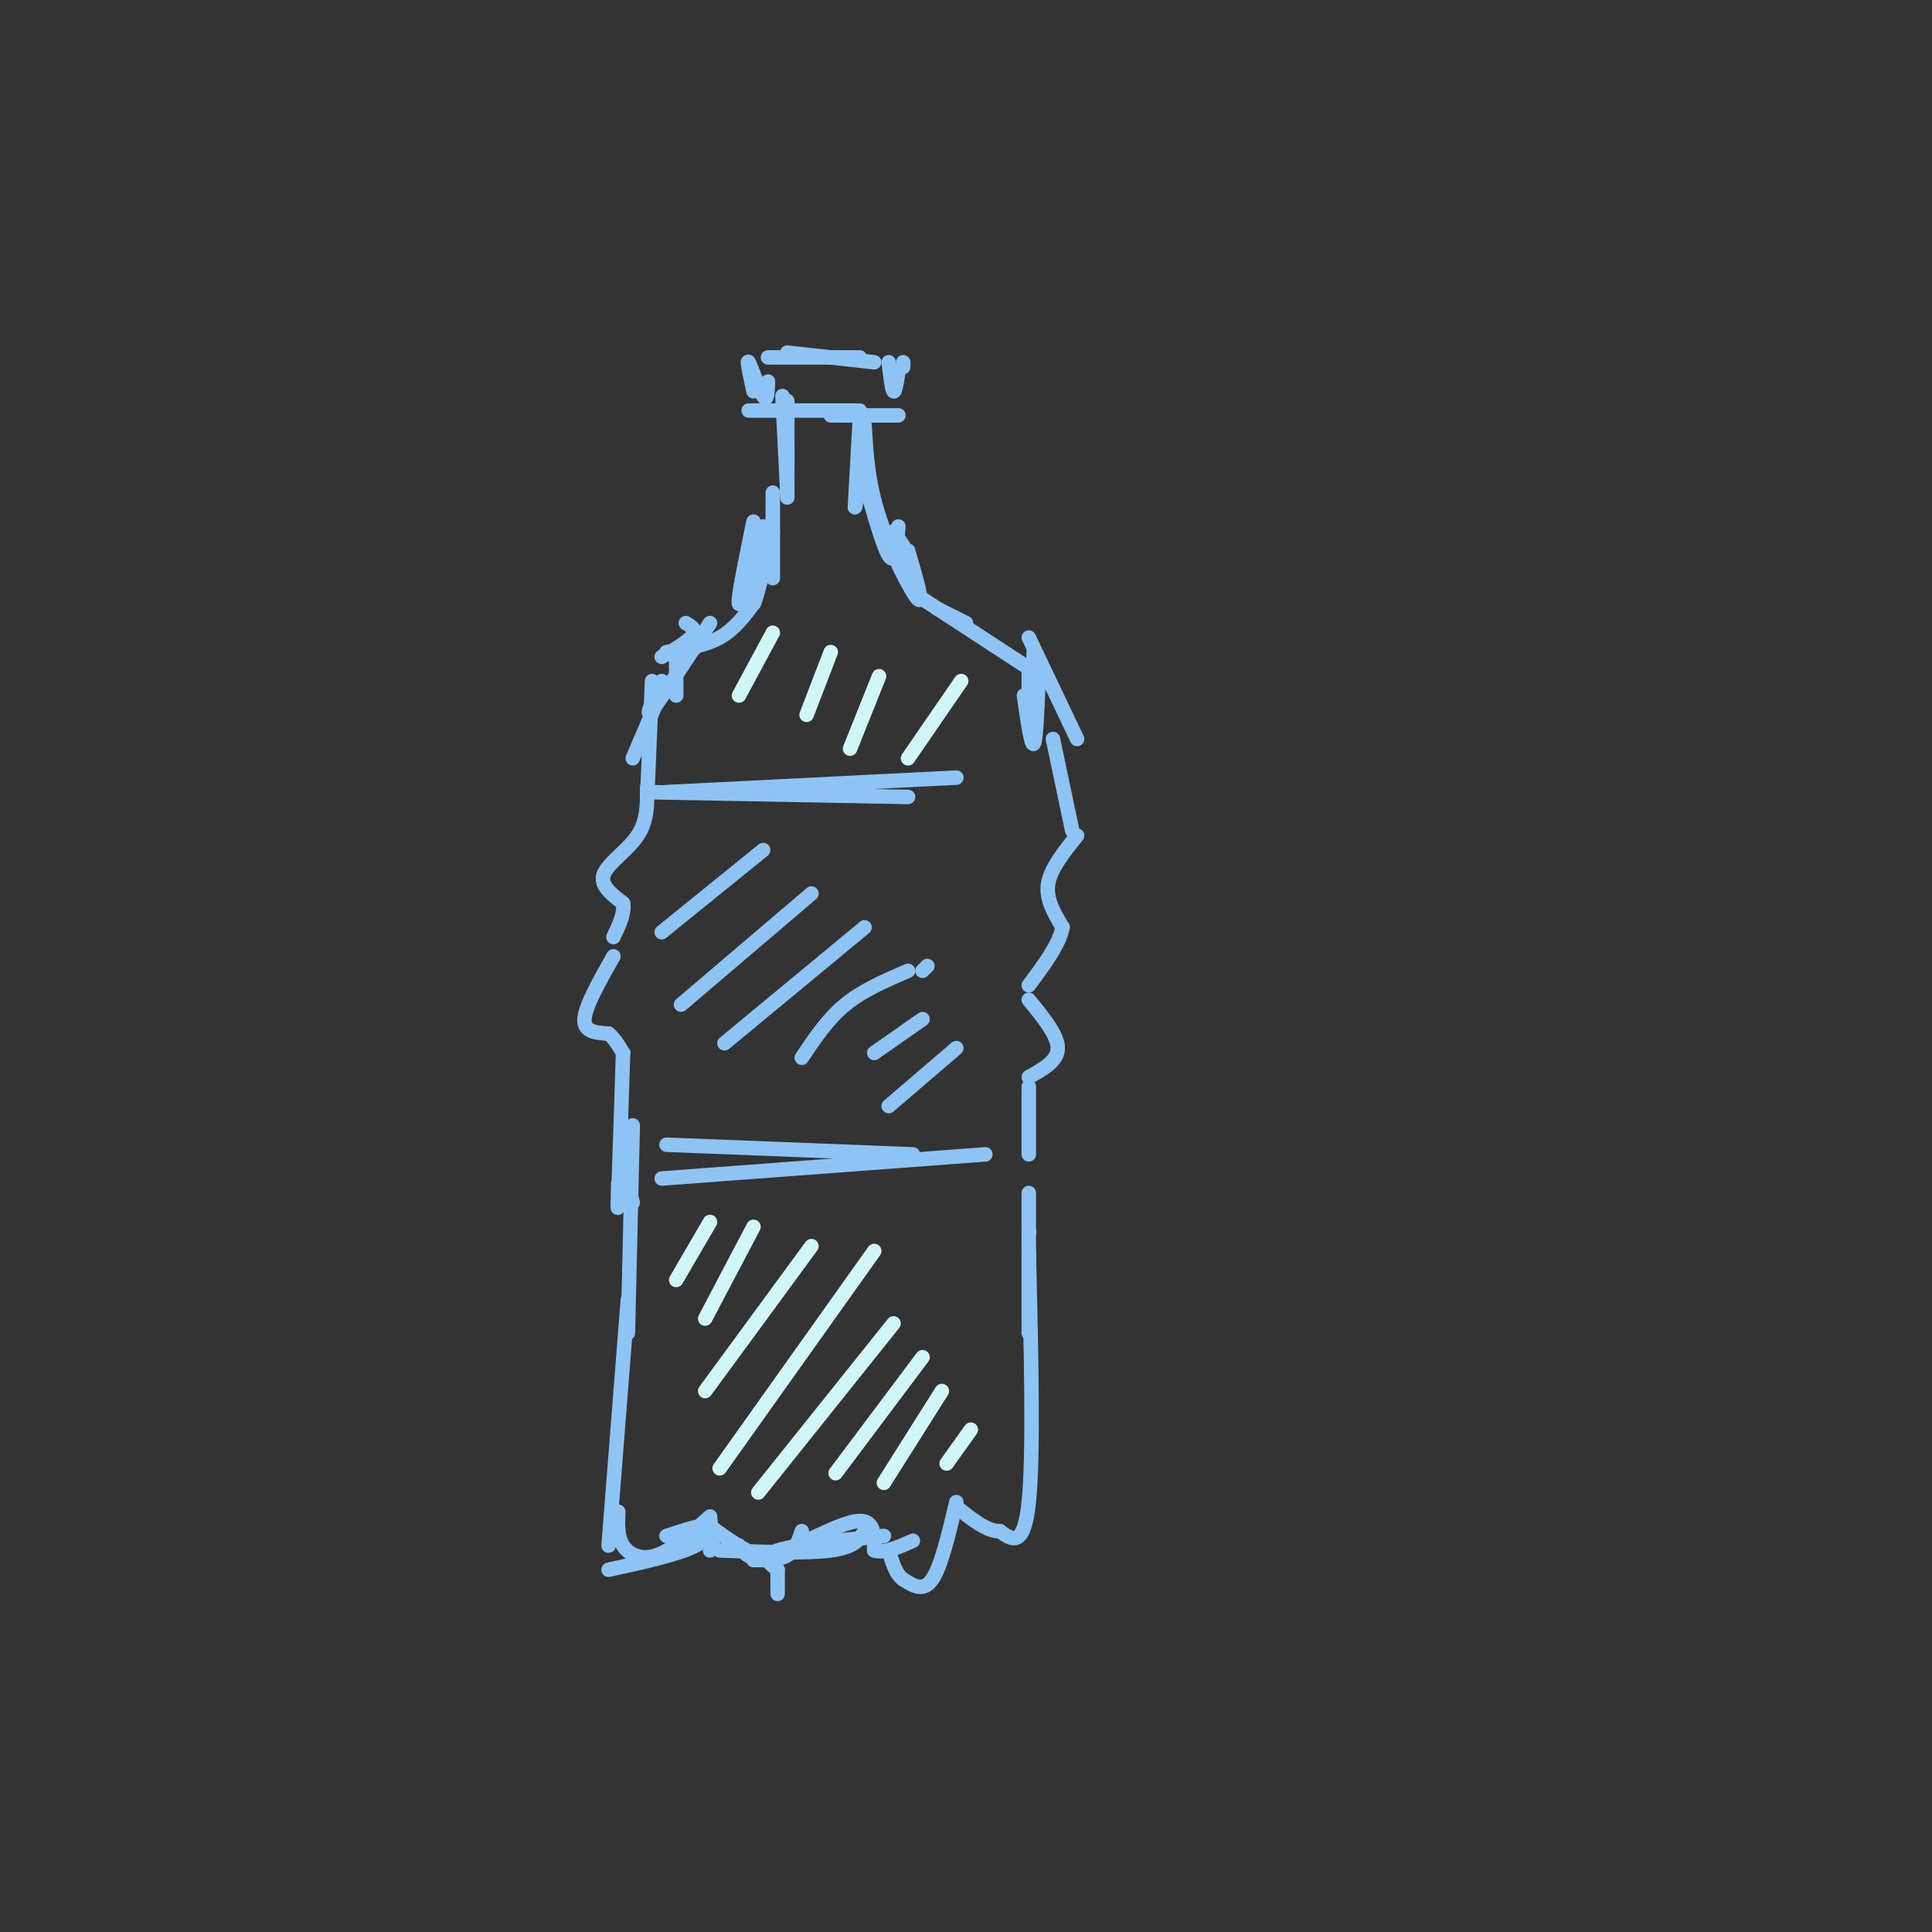 <svg viewBox='0 0 400 400' version='1.1' xmlns='http://www.w3.org/2000/svg' xmlns:xlink='http://www.w3.org/1999/xlink'><rect x="0" y="0" width="400" height="400" fill="#333333" stroke="none"/><g fill='none' stroke='rgb(141,196,244)' stroke-width='3' stroke-linecap='round' stroke-linejoin='round'><path d='M162,82c0.000,0.000 1.000,20.000 1,20'/><path d='M163,93c0.000,1.500 0.000,3.000 0,3c0.000,0.000 0.000,-1.500 0,-3'/><path d='M163,83c0.000,0.000 0.000,20.000 0,20'/><path d='M178,87c0.000,0.000 -1.000,18.000 -1,18'/><path d='M177,105c0.167,0.333 1.083,-7.833 2,-16'/><path d='M179,88c0.333,5.911 0.667,11.822 3,19c2.333,7.178 6.667,15.622 8,17c1.333,1.378 -0.333,-4.311 -2,-10'/><path d='M187,113c0.000,0.000 -2.000,-3.000 -2,-3'/><path d='M178,96c2.333,8.417 4.667,16.833 6,19c1.333,2.167 1.667,-1.917 2,-6'/><path d='M160,102c0.000,7.417 0.000,14.833 0,17c0.000,2.167 0.000,-0.917 0,-4'/><path d='M160,110c-1.833,7.583 -3.667,15.167 -4,15c-0.333,-0.167 0.833,-8.083 2,-16'/><path d='M158,113c-2.333,6.417 -4.667,12.833 -5,12c-0.333,-0.833 1.333,-8.917 3,-17'/><path d='M156,125c-2.000,2.667 -4.000,5.333 -7,7c-3.000,1.667 -7.000,2.333 -11,3'/><path d='M142,129c1.244,0.733 2.489,1.467 1,3c-1.489,1.533 -5.711,3.867 -6,4c-0.289,0.133 3.356,-1.933 7,-4'/><path d='M147,129c-5.167,8.000 -10.333,16.000 -12,18c-1.667,2.000 0.167,-2.000 2,-6'/><path d='M144,134c0.000,0.000 -4.000,4.000 -4,4'/><path d='M194,126c0.000,0.000 6.000,3.000 6,3'/><path d='M191,124c0.000,0.000 23.000,15.000 23,15'/><path d='M213,139c0.000,0.000 0.000,11.000 0,11'/><path d='M212,144c0.750,5.250 1.500,10.500 2,10c0.500,-0.500 0.750,-6.750 1,-13'/><path d='M214,138c0.000,0.000 0.000,-3.000 0,-3'/><path d='M213,132c0.000,0.000 10.000,21.000 10,21'/><path d='M140,135c0.000,0.000 0.000,9.000 0,9'/><path d='M137,143c0.000,0.000 -6.000,14.000 -6,14'/><path d='M135,141c0.000,0.000 -1.000,24.000 -1,24'/><path d='M134,163c0.022,3.467 0.044,6.933 -2,10c-2.044,3.067 -6.156,5.733 -7,8c-0.844,2.267 1.578,4.133 4,6'/><path d='M129,187c0.333,2.167 -0.833,4.583 -2,7'/><path d='M127,198c-2.917,5.167 -5.833,10.333 -6,13c-0.167,2.667 2.417,2.833 5,3'/><path d='M126,214c1.333,1.167 2.167,2.583 3,4'/><path d='M129,218c-0.417,12.750 -0.833,25.500 -1,30c-0.167,4.500 -0.083,0.750 0,-3'/><path d='M129,241c0.000,0.000 2.000,8.000 2,8'/><path d='M131,233c0.000,0.000 -1.000,43.000 -1,43'/><path d='M130,269c0.000,0.000 -4.000,51.000 -4,51'/><path d='M128,313c-0.111,2.556 -0.222,5.111 1,7c1.222,1.889 3.778,3.111 7,2c3.222,-1.111 7.111,-4.556 11,-8'/><path d='M147,314c0.250,2.083 0.500,4.167 -3,6c-3.500,1.833 -10.750,3.417 -18,5'/><path d='M138,318c3.750,-1.250 7.500,-2.500 9,-2c1.500,0.500 0.750,2.750 0,5'/><path d='M147,316c3.583,2.583 7.167,5.167 10,6c2.833,0.833 4.917,-0.083 7,-1'/><path d='M164,321c1.500,-0.667 1.750,-1.833 2,-3'/><path d='M166,317c-0.667,2.000 -1.333,4.000 -3,5c-1.667,1.000 -4.333,1.000 -7,1'/><path d='M149,321c9.000,0.333 18.000,0.667 23,0c5.000,-0.667 6.000,-2.333 7,-4'/><path d='M218,153c0.000,0.000 4.000,19.000 4,19'/><path d='M223,173c-2.750,3.417 -5.500,6.833 -6,10c-0.500,3.167 1.250,6.083 3,9'/><path d='M220,192c-0.667,3.500 -3.833,7.750 -7,12'/><path d='M213,207c3.000,3.667 6.000,7.333 6,10c0.000,2.667 -3.000,4.333 -6,6'/><path d='M213,225c0.000,0.000 0.000,14.000 0,14'/><path d='M213,255c0.000,0.000 0.100,0.100 0.1,0.1'/><path d='M213,247c0.000,0.000 0.000,29.000 0,29'/><path d='M213,259c0.500,21.167 1.000,42.333 0,52c-1.000,9.667 -3.500,7.833 -6,6'/><path d='M207,317c-2.500,0.167 -5.750,-2.417 -9,-5'/><path d='M198,311c-1.583,6.667 -3.167,13.333 -5,16c-1.833,2.667 -3.917,1.333 -6,0'/><path d='M187,327c-1.500,-1.000 -2.250,-3.500 -3,-6'/><path d='M183,318c-9.167,0.917 -18.333,1.833 -22,3c-3.667,1.167 -1.833,2.583 0,4'/><path d='M161,325c0.000,1.500 0.000,3.250 0,5'/><path d='M153,320c1.156,1.756 2.311,3.511 7,2c4.689,-1.511 12.911,-6.289 17,-7c4.089,-0.711 4.044,2.644 4,6'/><path d='M181,321c2.000,0.667 5.000,-0.667 8,-2'/><path d='M138,164c0.000,0.000 60.000,-3.000 60,-3'/><path d='M134,164c0.000,0.000 54.000,1.000 54,1'/><path d='M138,237c0.000,0.000 51.000,2.000 51,2'/><path d='M137,244c0.000,0.000 67.000,-5.000 67,-5'/><path d='M155,85c0.000,0.000 23.000,0.000 23,0'/><path d='M172,86c0.000,0.000 14.000,0.000 14,0'/><path d='M159,79c-0.067,2.178 -0.133,4.356 -1,3c-0.867,-1.356 -2.533,-6.244 -3,-7c-0.467,-0.756 0.267,2.622 1,6'/><path d='M159,74c0.000,0.000 19.000,0.000 19,0'/><path d='M163,73c0.000,0.000 18.000,2.000 18,2'/><path d='M184,75c0.333,2.833 0.667,5.667 1,6c0.333,0.333 0.667,-1.833 1,-4'/><path d='M187,75c0.000,0.000 0.000,1.000 0,1'/></g>
<g fill='none' stroke='rgb(208,246,247)' stroke-width='3' stroke-linecap='round' stroke-linejoin='round'><path d='M147,253c0.000,0.000 -7.000,12.000 -7,12'/><path d='M156,254c0.000,0.000 -10.000,19.000 -10,19'/><path d='M168,258c0.000,0.000 -22.000,30.000 -22,30'/><path d='M181,259c0.000,0.000 -32.000,45.000 -32,45'/><path d='M185,274c0.000,0.000 -28.000,35.000 -28,35'/><path d='M191,281c0.000,0.000 -18.000,24.000 -18,24'/><path d='M195,288c0.000,0.000 -12.000,19.000 -12,19'/><path d='M201,296c0.000,0.000 -5.000,7.000 -5,7'/><path d='M160,131c0.000,0.000 -7.000,13.000 -7,13'/><path d='M172,135c0.000,0.000 -5.000,13.000 -5,13'/><path d='M182,140c0.000,0.000 -6.000,15.000 -6,15'/><path d='M199,141c0.000,0.000 -11.000,16.000 -11,16'/></g>
<g fill='none' stroke='rgb(141,196,244)' stroke-width='3' stroke-linecap='round' stroke-linejoin='round'><path d='M137,193c0.000,0.000 21.000,-17.000 21,-17'/><path d='M141,208c0.000,0.000 27.000,-23.000 27,-23'/><path d='M150,216c0.000,0.000 29.000,-24.000 29,-24'/><path d='M166,219c2.667,-4.000 5.333,-8.000 9,-11c3.667,-3.000 8.333,-5.000 13,-7'/><path d='M191,201c0.000,0.000 1.000,-1.000 1,-1'/><path d='M181,218c0.000,0.000 10.000,-7.000 10,-7'/><path d='M184,229c0.000,0.000 14.000,-12.000 14,-12'/></g>
</svg>